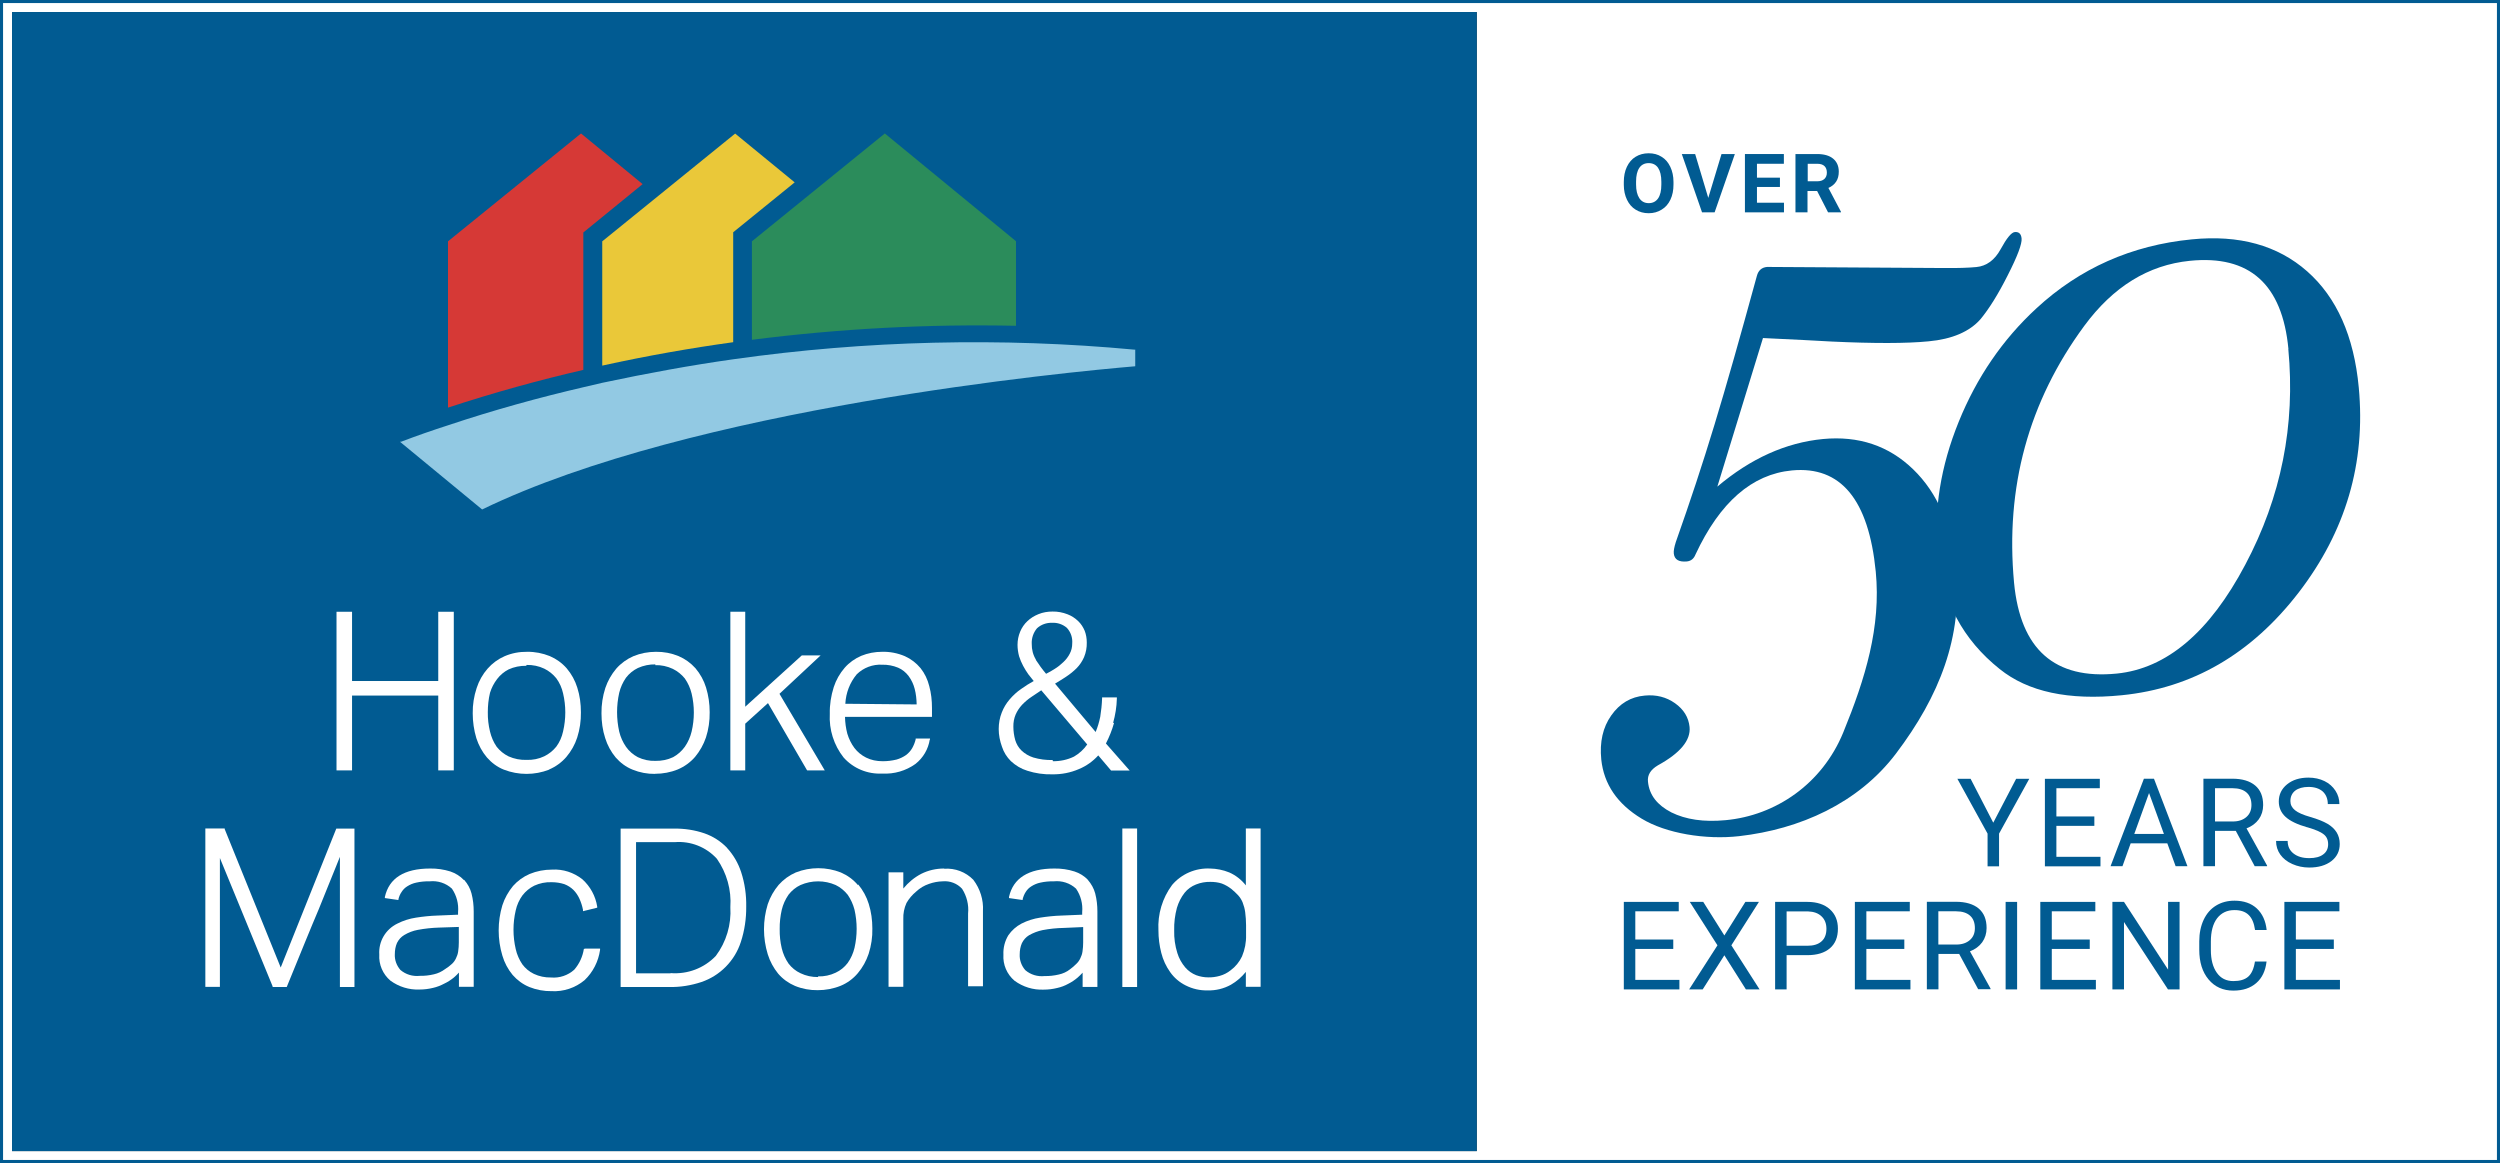 <?xml version="1.0" encoding="UTF-8"?>
<svg xmlns="http://www.w3.org/2000/svg" xmlns:xlink="http://www.w3.org/1999/xlink" id="Layer_2" data-name="Layer 2" viewBox="0 0 228.52 106.31">
  <rect x="0" y="0" width="228.52" height="106.31" fill="#333333" stroke="none"/>
  <defs>
    <clipPath id="clippath">
      <rect x=".14" y=".14" width="228.24" height="106.03" style="fill: none; stroke-width: 0px;"></rect>
    </clipPath>
  </defs>
  <g id="Layer_1-2" data-name="Layer 1">
    <g>
      <rect x=".14" y=".14" width="228.24" height="106.03" style="fill: #fff; stroke-width: 0px;"></rect>
      <path d="M1.1,1.1h226.31v104.12H1.1V1.1ZM.15,106.17h228.23V.14H.15v106.03Z" style="fill: #fff; stroke-width: 0px;"></path>
      <rect x="1.1" y="1.1" width="133.89" height="104.12" style="fill: #231f20; stroke-width: 0px;"></rect>
      <rect x="1.1" y="1.1" width="133.89" height="104.12" style="fill: #015b92; stroke-width: 0px;"></rect>
      <polygon points="32.18 63.58 40.06 63.58 40.06 70.42 41.48 70.42 41.48 55.92 40.06 55.92 40.06 62.25 32.18 62.25 32.18 55.92 30.76 55.92 30.76 70.42 32.18 70.42 32.18 63.58" style="fill: #fff; stroke-width: 0px;"></polygon>
    </g>
    <g style="clip-path: url(#clippath);">
      <path d="M48.14,60.78c.55-.01,1.11.1,1.61.34.43.21.8.51,1.1.88.3.41.51.88.62,1.38.27,1.14.27,2.33,0,3.48-.11.5-.31.97-.62,1.39-.3.37-.67.67-1.1.88-.5.24-1.06.35-1.61.33-.57.02-1.13-.09-1.65-.32-.43-.21-.8-.51-1.09-.88-.29-.42-.49-.89-.61-1.39-.14-.58-.21-1.17-.2-1.77,0-.59.06-1.19.2-1.77.14-.46.36-.88.65-1.26.28-.37.64-.67,1.05-.88.5-.23,1.05-.34,1.61-.33M50.19,70.34c.61-.26,1.15-.65,1.58-1.15.44-.52.78-1.12.99-1.77.24-.75.35-1.52.34-2.31,0-.77-.1-1.53-.33-2.25-.2-.65-.53-1.25-.97-1.77-.43-.49-.96-.87-1.55-1.12-.65-.26-1.35-.4-2.06-.39-.71-.01-1.41.12-2.06.4-.6.26-1.13.65-1.56,1.14-.45.51-.79,1.12-1,1.77-.25.75-.37,1.53-.36,2.31,0,.77.11,1.54.33,2.27.21.65.53,1.25.97,1.77.42.48.94.87,1.54,1.11,1.34.52,2.82.52,4.15,0" style="fill: #fff; stroke-width: 0px;"></path>
      <path d="M59.88,60.8c.56-.02,1.11.1,1.62.34.43.21.8.51,1.1.88.29.42.5.88.62,1.38.27,1.14.27,2.33,0,3.47-.12.5-.33.97-.62,1.39-.28.39-.65.72-1.07.95-.5.24-1.06.35-1.62.34-.55.02-1.11-.1-1.61-.34-.43-.23-.8-.55-1.08-.95-.29-.42-.5-.89-.62-1.39-.26-1.17-.26-2.37,0-3.54.12-.5.33-.96.62-1.38.29-.38.66-.68,1.09-.89.51-.23,1.06-.34,1.61-.33M59.88,70.73c.71,0,1.42-.13,2.08-.4.61-.26,1.15-.65,1.58-1.15.43-.52.77-1.12.99-1.77.24-.74.35-1.52.34-2.31,0-.77-.11-1.53-.33-2.25-.2-.65-.53-1.25-.97-1.77-.43-.48-.96-.86-1.55-1.11-.66-.27-1.35-.4-2.06-.39-.71,0-1.41.13-2.06.4-.6.26-1.14.65-1.57,1.14-.44.52-.78,1.12-1,1.77-.24.75-.36,1.53-.35,2.31,0,.77.1,1.54.34,2.27.2.65.53,1.25.96,1.77.42.48.94.87,1.54,1.11.66.27,1.36.4,2.07.39" style="fill: #fff; stroke-width: 0px;"></path>
      <polygon points="73.74 70.36 73.78 70.42 75.39 70.42 71.25 63.42 75.01 59.91 73.29 59.91 68.12 64.6 68.12 55.92 66.76 55.92 66.76 70.42 68.12 70.42 68.12 66.15 70.2 64.27 73.74 70.36" style="fill: #fff; stroke-width: 0px;"></polygon>
      <path d="M77.27,64.33c.05-.99.41-1.93,1.04-2.69.62-.61,1.47-.93,2.33-.88.5-.01.99.08,1.45.27.38.16.71.43.96.76.26.35.45.75.56,1.18.12.46.17.94.18,1.42l-6.52-.06ZM85.01,67.63v-.12h-1.31v.07c-.07.29-.18.56-.32.81-.14.24-.33.45-.55.62-.27.19-.57.33-.88.42-.42.1-.86.16-1.3.15-.51,0-1.02-.1-1.48-.33-.42-.21-.79-.51-1.07-.88-.29-.39-.51-.84-.65-1.31-.13-.5-.2-1.01-.21-1.53h7.95v-.81c0-.68-.07-1.35-.25-2.01-.15-.6-.41-1.15-.79-1.63-.39-.47-.88-.85-1.44-1.1-.66-.28-1.37-.42-2.08-.4-.66,0-1.3.12-1.91.37-.58.25-1.1.62-1.51,1.09-.45.52-.79,1.12-1,1.77-.25.79-.38,1.61-.36,2.44-.08,1.44.37,2.86,1.26,3.99.89,1,2.19,1.54,3.54,1.47,1.08.06,2.15-.25,3.03-.88.71-.56,1.17-1.35,1.31-2.24" style="fill: #fff; stroke-width: 0px;"></path>
      <path d="M96.22,69.47c-.6.02-1.19-.06-1.77-.23-.4-.13-.78-.35-1.08-.64-.27-.26-.46-.59-.57-.95-.11-.4-.17-.81-.17-1.22-.01-.38.06-.77.21-1.12.14-.32.34-.62.58-.88.27-.28.56-.53.88-.74l.88-.59,4.2,4.95c-.32.46-.73.83-1.21,1.11-.6.29-1.26.43-1.93.42M94.7,60.31c-.27-.43-.4-.94-.39-1.45-.03-.52.15-1.04.48-1.43.37-.34.87-.52,1.38-.5.49-.03.98.14,1.35.46.36.39.53.9.49,1.42,0,.33-.07.66-.23.95-.15.29-.35.55-.59.77-.24.23-.5.44-.78.61-.26.17-.53.32-.79.45-.35-.41-.66-.84-.95-1.29M101.75,66.07c.2-.72.32-1.46.34-2.21v-.11h-1.35v.09c-.02.56-.08,1.13-.17,1.69-.1.47-.23.93-.42,1.38l-3.71-4.42c.35-.21.69-.42,1.02-.64.35-.23.67-.49.96-.78.28-.29.51-.63.67-1,.18-.43.26-.88.25-1.34,0-.37-.06-.73-.19-1.07-.14-.33-.33-.63-.59-.88-.28-.27-.61-.49-.98-.63-.44-.17-.9-.26-1.37-.25-.44,0-.88.07-1.29.24-.37.15-.72.36-1.01.64-.29.27-.51.6-.66.96-.16.38-.24.79-.24,1.2,0,.35.05.7.14,1.04.1.31.22.6.37.88.15.28.31.54.49.79l.48.6c-.4.22-.78.46-1.14.72-.4.27-.75.6-1.06.96-.31.36-.55.76-.72,1.2-.19.48-.28.99-.28,1.51,0,.55.11,1.1.3,1.62.16.5.44.94.81,1.31.43.4.94.71,1.5.88.74.24,1.52.35,2.3.33.83.01,1.66-.15,2.42-.48.68-.28,1.28-.71,1.77-1.25l1.17,1.38h1.7l-2.17-2.47c.31-.6.56-1.23.74-1.87" style="fill: #fff; stroke-width: 0px;"></path>
      <path d="M25.66,88.44l-5.12-12.65v-.06h-1.77v14.48h1.33v-11.78l4.82,11.73v.06h1.29l.13-.32,1.54-3.77c.49-1.16.88-2.17,1.26-3.03l.88-2.18.6-1.48c.21-.54.36-.88.45-1.12v11.9h1.33v-14.48h-1.66l-5.09,12.72Z" style="fill: #fff; stroke-width: 0px;"></path>
      <path d="M41.94,84.73v1.42c0,.27-.02.55-.06.82-.03.22-.1.43-.2.63-.09.19-.21.36-.36.5-.2.18-.4.34-.63.48-.31.23-.66.4-1.03.48-.42.1-.86.15-1.29.14-.64.07-1.28-.12-1.77-.54-.35-.4-.54-.92-.51-1.45,0-.35.06-.7.2-1.02.15-.3.37-.55.66-.72.38-.23.8-.39,1.23-.47.64-.12,1.28-.19,1.93-.21l1.84-.06ZM42.4,80.44c-.34-.36-.76-.62-1.23-.78-.6-.19-1.23-.28-1.85-.27-2.37,0-3.76.88-4.14,2.6v.1l1.24.18v-.08c.06-.24.15-.46.29-.66.13-.21.3-.38.51-.51.25-.16.53-.28.82-.34.4-.09.81-.13,1.23-.12.74-.08,1.49.16,2.04.67.43.63.63,1.39.56,2.15v.23l-1.91.08c-.65.02-1.3.09-1.94.19-.59.09-1.16.27-1.69.54-1.08.52-1.74,1.63-1.66,2.83-.06.91.32,1.8,1.02,2.39.77.56,1.7.85,2.65.81.42,0,.83-.05,1.24-.15.36-.08.71-.22,1.03-.39.32-.15.61-.34.88-.56.16-.14.32-.29.46-.45v1.3h1.35v-6.88c0-.56-.06-1.11-.2-1.65-.12-.46-.35-.88-.67-1.24" style="fill: #fff; stroke-width: 0px;"></path>
      <path d="M53.37,86.74c-.11.7-.41,1.36-.88,1.9-.58.52-1.35.78-2.13.71-.54.01-1.07-.1-1.56-.33-.42-.2-.79-.51-1.06-.88-.28-.42-.49-.89-.6-1.39-.27-1.16-.27-2.37,0-3.53.11-.5.32-.97.62-1.38.29-.37.65-.67,1.07-.88.5-.23,1.04-.34,1.59-.32.4,0,.8.06,1.17.18.31.12.58.29.82.52.23.23.41.5.55.8.15.33.26.67.33,1.03v.12l1.3-.32v-.09c-.15-.97-.63-1.85-1.36-2.51-.79-.62-1.77-.94-2.77-.88-.71,0-1.4.13-2.05.4-.58.25-1.09.62-1.51,1.09-.43.52-.77,1.12-.98,1.77-.45,1.5-.45,3.1,0,4.6.19.65.51,1.25.94,1.77.42.48.94.86,1.52,1.1.65.26,1.34.39,2.04.38,1.09.06,2.17-.3,3.01-1,.77-.73,1.27-1.71,1.42-2.77v-.12h-1.35l-.09.02Z" style="fill: #fff; stroke-width: 0px;"></path>
      <path d="M61.29,88.97h-3.15v-11.99h3.53c1.45-.12,2.88.44,3.86,1.52.9,1.29,1.34,2.85,1.23,4.42.1,1.6-.37,3.18-1.33,4.46-1.07,1.12-2.58,1.69-4.13,1.57M66.45,77.49c-.58-.6-1.29-1.05-2.07-1.32-.88-.3-1.81-.44-2.74-.43h-4.91v14.48h4.47c.98.02,1.96-.14,2.9-.45,1.72-.58,3.06-1.94,3.62-3.67.34-1.04.5-2.13.49-3.22.02-1.07-.13-2.14-.46-3.15-.27-.83-.71-1.59-1.3-2.23" style="fill: #fff; stroke-width: 0px;"></path>
      <path d="M74.78,89.31c-.56.01-1.11-.11-1.61-.35-.43-.2-.8-.5-1.09-.88-.29-.42-.5-.89-.62-1.39-.14-.58-.2-1.17-.19-1.77-.01-.59.06-1.19.19-1.76.12-.5.33-.96.62-1.38.29-.37.66-.68,1.09-.88,1.03-.45,2.2-.45,3.22,0,.43.21.79.51,1.09.88.29.42.5.88.63,1.38.26,1.15.26,2.33,0,3.48-.12.5-.33.97-.63,1.39-.29.38-.66.68-1.09.88-.5.24-1.06.36-1.62.34M78.42,80.9c-.42-.5-.96-.89-1.56-1.15-1.32-.52-2.8-.52-4.12,0-.6.26-1.13.65-1.56,1.13-.44.52-.78,1.12-1,1.77-.46,1.49-.46,3.09,0,4.58.2.65.53,1.25.95,1.77.42.49.95.87,1.54,1.12.66.27,1.37.4,2.08.39.71,0,1.42-.13,2.09-.4.61-.25,1.15-.65,1.57-1.15.44-.52.77-1.12.99-1.77.24-.75.36-1.53.34-2.32,0-.76-.1-1.52-.33-2.25-.2-.65-.53-1.25-.96-1.77" style="fill: #fff; stroke-width: 0px;"></path>
      <path d="M86.29,79.39c-.72,0-1.43.16-2.07.48-.64.33-1.2.8-1.65,1.35v-1.48h-1.35v10.46h1.35v-6.19c-.02-.5.08-1.01.29-1.47.23-.4.53-.75.88-1.04.34-.32.74-.56,1.19-.71.4-.14.81-.22,1.24-.23.66-.06,1.32.19,1.77.68.43.67.63,1.47.55,2.27v6.64h1.36v-6.88c.06-1.02-.26-2.03-.88-2.85-.69-.71-1.66-1.08-2.65-1.01" style="fill: #fff; stroke-width: 0px;"></path>
      <path d="M99.01,84.73v1.42c0,.27-.02.55-.06.82-.03.22-.1.43-.2.63-.09.19-.21.36-.36.5-.18.18-.37.35-.58.5-.3.24-.66.4-1.03.48-.43.1-.86.15-1.29.14-.64.07-1.28-.12-1.77-.54-.35-.4-.54-.92-.51-1.45,0-.35.06-.7.2-1.02.15-.3.37-.55.65-.72.39-.22.8-.38,1.24-.47.64-.12,1.28-.19,1.93-.2l1.8-.08ZM99.46,80.44c-.34-.36-.77-.63-1.24-.78-.59-.19-1.22-.28-1.85-.27-2.36,0-3.76.88-4.14,2.6v.1l1.25.18v-.08c.06-.24.15-.46.28-.66.13-.21.3-.38.51-.51.25-.16.53-.28.82-.34.4-.09.81-.13,1.23-.12.74-.08,1.49.16,2.04.67.43.63.63,1.39.56,2.15v.23l-1.91.08c-.65.02-1.3.09-1.94.19-.59.09-1.16.27-1.69.54-.48.25-.9.62-1.21,1.07-.32.53-.48,1.15-.45,1.77-.06.91.32,1.8,1.02,2.39.77.56,1.7.85,2.65.81.42,0,.83-.05,1.24-.15.36-.08.71-.21,1.03-.39.3-.15.58-.34.84-.56.17-.15.32-.3.46-.45v1.3h1.35v-6.89c0-.56-.06-1.11-.2-1.65-.12-.46-.36-.88-.67-1.24" style="fill: #fff; stroke-width: 0px;"></path>
      <rect x="102.59" y="75.73" width="1.35" height="14.49" style="fill: #fff; stroke-width: 0px;"></rect>
      <path d="M110.45,89.34c-.38,0-.76-.07-1.11-.2-.38-.15-.72-.39-.99-.7-.33-.39-.58-.83-.73-1.32-.21-.67-.31-1.37-.29-2.07-.02-.7.07-1.4.25-2.07.15-.5.38-.96.7-1.37.27-.34.63-.6,1.04-.76.42-.17.87-.25,1.32-.24.35,0,.71.04,1.04.15.32.12.61.29.88.5.22.18.42.37.61.57.18.2.32.42.42.67.11.28.19.58.23.88.05.4.08.8.08,1.2v.88c.02.67-.11,1.34-.37,1.96-.24.51-.6.95-1.05,1.28-.29.23-.62.4-.98.5-.35.1-.72.15-1.09.14M113.88,75.73v5.2c-.4-.51-.92-.92-1.51-1.18-.56-.23-1.16-.35-1.77-.36-1.32-.06-2.6.49-3.46,1.5-.89,1.2-1.33,2.67-1.25,4.16,0,.7.09,1.38.26,2.05.16.64.44,1.24.82,1.77.36.51.84.92,1.4,1.2.63.32,1.32.48,2.03.46.74.02,1.47-.16,2.12-.52.52-.3.98-.7,1.36-1.17v1.36h1.35v-14.47h-1.35Z" style="fill: #fff; stroke-width: 0px;"></path>
      <path d="M58.74,16.83l-5.42,4.42v12.56c-4.03.93-8.17,2.07-12.37,3.45v-15.2l12.16-9.86,5.63,4.63Z" style="fill: #d63936; stroke-width: 0px;"></path>
      <path d="M72.64,16.67l-5.62,4.56v10.05c-3.83.53-7.84,1.23-11.97,2.14v-11.36l12.15-9.85,5.44,4.46Z" style="fill: #eac839; stroke-width: 0px;"></path>
      <path d="M92.87,22.05v7.73c-8.07-.17-16.14.26-24.14,1.28v-9l12.15-9.86,11.99,9.85Z" style="fill: #2b8c5b; stroke-width: 0px;"></path>
      <path d="M103.77,31.93v1.55c-5.98.51-40.46,3.76-59.7,13.09l-7.51-6.19h.1c1.44-.55,2.88-1.05,4.31-1.51,4.19-1.4,8.34-2.54,12.38-3.48.57-.14,1.14-.27,1.71-.4,4.14-.88,8.14-1.61,11.97-2.15,12.15-1.72,24.45-2.02,36.66-.88h.09" style="fill: #92c9e3; stroke-width: 0px;"></path>
      <path d="M184.79,21.79c.05.49-.37,1.61-1.26,3.36-.88,1.75-1.72,3.09-2.5,4.03-1,1.14-2.59,1.82-4.74,2.02-2.04.2-4.99.2-8.86.02-1.19-.07-3.28-.18-6.28-.32l-4.17,13.58c3.04-2.57,6.26-4.02,9.65-4.35,3.26-.31,6.02.61,8.25,2.77,2.23,2.16,3.54,5.19,3.92,9.1.61,6.22-1.51,11.62-5.49,16.88-3.45,4.56-8.81,6.92-14.33,7.55-3.08.35-6.7-.25-8.92-1.6-2.23-1.35-3.45-3.15-3.69-5.4-.16-1.6.14-2.94.91-4.03.77-1.1,1.79-1.71,3.07-1.82,1.05-.1,1.97.14,2.76.7.8.57,1.24,1.29,1.33,2.17.12,1.21-.84,2.38-2.9,3.51-.67.4-.97.89-.9,1.5.12,1.21.84,2.13,2.14,2.8,1.31.65,2.96.9,4.95.71,4.56-.42,8.82-3.29,10.76-8.02,2.02-4.94,3.46-9.64,2.97-14.7-.65-6.59-3.2-9.67-7.66-9.25-3.66.35-6.59,2.91-8.82,7.69-.15.38-.41.59-.78.63-.74.07-1.14-.17-1.2-.72-.03-.24.04-.59.18-1.04,2.68-7.59,4.29-12.94,7.41-24.33.13-.51.45-.79.94-.83l16.24.1c1.18.01,2.15-.02,2.89-.09.92-.09,1.67-.63,2.22-1.64.55-1.01.98-1.53,1.29-1.56.37-.03.58.16.62.59" style="fill: #015b92; stroke-width: 0px;"></path>
      <path d="M209.18,31.9c-.56-5.92-3.56-8.61-9.01-8.06-3.79.38-7.01,2.36-9.66,5.96-5.09,6.92-7.22,14.74-6.41,23.46.58,6.11,3.71,8.87,9.39,8.31,4.56-.46,8.48-3.77,11.75-9.96,3.28-6.18,4.59-12.75,3.93-19.71M215.61,35.42c.65,6.9-1.19,13.15-5.5,18.75-4.32,5.6-9.7,8.73-16.16,9.38-4.86.49-8.58-.31-11.17-2.4-3.36-2.68-5.25-6.22-5.66-10.62-.37-3.91.27-7.9,1.92-11.97s4.02-7.53,7.1-10.37c3.96-3.66,8.69-5.77,14.21-6.31,4.32-.43,7.84.54,10.54,2.92,2.7,2.38,4.28,5.92,4.72,10.62" style="fill: #015b92; stroke-width: 0px;"></path>
      <polygon points="182.2 75.2 184.29 71.19 185.49 71.19 182.73 76.2 182.73 79.19 181.68 79.19 181.68 76.2 178.92 71.19 180.13 71.19 182.2 75.2" style="fill: #015b92; stroke-width: 0px;"></polygon>
      <polygon points="191.44 75.49 187.97 75.49 187.97 78.32 192 78.32 192 79.19 186.92 79.19 186.92 71.19 191.94 71.19 191.94 72.05 187.97 72.05 187.97 74.63 191.44 74.63 191.44 75.49" style="fill: #015b92; stroke-width: 0px;"></polygon>
      <path d="M198.11,77.09h-3.35l-.75,2.09h-1.09l3.05-8h.92l3.06,8h-1.08l-.76-2.09ZM195.08,76.23h2.72l-1.36-3.74-1.35,3.74Z" style="fill: #015b92; stroke-width: 0px;"></path>
      <path d="M204.35,75.95h-1.88v3.23h-1.06v-8h2.65c.9,0,1.59.21,2.08.62.49.41.73,1.01.73,1.79,0,.5-.14.93-.4,1.3-.27.37-.65.65-1.12.83l1.88,3.4v.06h-1.13l-1.73-3.23ZM202.47,75.09h1.62c.53,0,.94-.14,1.25-.41.31-.27.46-.64.46-1.09,0-.5-.15-.88-.44-1.14-.29-.26-.72-.4-1.27-.4h-1.62v3.04Z" style="fill: #015b92; stroke-width: 0px;"></path>
      <path d="M210.89,75.62c-.91-.26-1.57-.58-1.98-.96-.41-.38-.61-.85-.61-1.4,0-.63.25-1.15.75-1.56.5-.41,1.16-.62,1.96-.62.55,0,1.04.11,1.47.32.43.21.76.51,1,.88.24.37.36.78.36,1.22h-1.06c0-.48-.16-.87-.46-1.15-.31-.27-.74-.42-1.3-.42-.52,0-.93.12-1.22.34-.29.23-.44.55-.44.96,0,.33.14.6.42.83.28.23.75.43,1.41.62.66.19,1.18.4,1.56.62.37.22.65.48.84.79.18.3.28.65.28,1.06,0,.65-.26,1.17-.76,1.56-.51.39-1.18.59-2.03.59-.55,0-1.07-.11-1.54-.32-.48-.21-.84-.5-1.1-.86-.26-.37-.39-.78-.39-1.25h1.06c0,.49.18.87.54,1.15.36.28.83.42,1.43.42.55,0,.98-.11,1.28-.34.3-.22.45-.53.45-.93s-.14-.7-.41-.91c-.27-.22-.77-.43-1.49-.64" style="fill: #015b92; stroke-width: 0px;"></path>
      <polygon points="152.95 86.74 149.48 86.74 149.48 89.57 153.51 89.57 153.51 90.44 148.43 90.44 148.43 82.44 153.45 82.44 153.45 83.3 149.48 83.3 149.48 85.88 152.95 85.88 152.95 86.74" style="fill: #015b92; stroke-width: 0px;"></polygon>
      <polygon points="157.62 85.51 159.54 82.44 160.78 82.44 158.26 86.41 160.84 90.44 159.59 90.44 157.62 87.32 155.64 90.44 154.4 90.44 156.99 86.41 154.46 82.44 155.69 82.44 157.62 85.51" style="fill: #015b92; stroke-width: 0px;"></polygon>
      <path d="M163.31,87.31v3.13h-1.05v-8h2.95c.87,0,1.56.23,2.05.67.5.45.74,1.04.74,1.78,0,.78-.24,1.37-.73,1.79-.49.42-1.18.63-2.08.63h-1.89ZM163.31,86.45h1.9c.56,0,.99-.13,1.29-.4.3-.26.45-.65.45-1.15,0-.48-.15-.86-.45-1.14-.3-.29-.71-.43-1.23-.45h-1.96v3.14Z" style="fill: #015b92; stroke-width: 0px;"></path>
      <polygon points="174.07 86.74 170.6 86.74 170.6 89.57 174.63 89.57 174.63 90.44 169.55 90.44 169.55 82.44 174.57 82.44 174.57 83.3 170.6 83.3 170.6 85.88 174.07 85.88 174.07 86.74" style="fill: #015b92; stroke-width: 0px;"></polygon>
      <path d="M179.07,87.2h-1.88v3.23h-1.06v-8h2.65c.9,0,1.6.21,2.08.61.49.41.73,1.01.73,1.79,0,.5-.14.93-.4,1.3-.27.37-.65.65-1.12.83l1.88,3.4v.06h-1.13l-1.74-3.23ZM177.19,86.34h1.62c.53,0,.94-.14,1.25-.41.31-.27.46-.63.46-1.09,0-.5-.15-.88-.44-1.14-.29-.26-.72-.4-1.28-.4h-1.62v3.04Z" style="fill: #015b92; stroke-width: 0px;"></path>
      <rect x="183.33" y="82.44" width="1.05" height="8" style="fill: #015b92; stroke-width: 0px;"></rect>
      <polygon points="191.02 86.74 187.55 86.74 187.55 89.57 191.58 89.57 191.58 90.44 186.5 90.44 186.5 82.44 191.53 82.44 191.53 83.3 187.55 83.3 187.55 85.88 191.02 85.88 191.02 86.74" style="fill: #015b92; stroke-width: 0px;"></polygon>
      <polygon points="199.23 90.44 198.17 90.44 194.15 84.28 194.15 90.44 193.09 90.44 193.09 82.44 194.15 82.44 198.18 88.63 198.18 82.44 199.23 82.44 199.23 90.44" style="fill: #015b92; stroke-width: 0px;"></polygon>
      <path d="M207.18,87.9c-.1.85-.41,1.5-.94,1.96-.53.46-1.22.69-2.09.69-.95,0-1.7-.34-2.27-1.02-.57-.68-.85-1.59-.85-2.72v-.77c0-.74.14-1.4.4-1.96.27-.57.64-1,1.13-1.3.49-.3,1.05-.45,1.69-.45.85,0,1.53.24,2.04.71.51.48.81,1.13.9,1.97h-1.06c-.09-.64-.29-1.1-.6-1.39-.3-.29-.73-.43-1.28-.43-.68,0-1.2.25-1.59.75-.38.5-.57,1.21-.57,2.13v.77c0,.87.18,1.56.54,2.07.36.52.87.77,1.52.77.59,0,1.04-.13,1.35-.4.31-.27.52-.73.62-1.39h1.06Z" style="fill: #015b92; stroke-width: 0px;"></path>
      <polygon points="213.33 86.74 209.86 86.74 209.86 89.57 213.89 89.57 213.89 90.44 208.81 90.44 208.81 82.44 213.84 82.44 213.84 83.3 209.86 83.3 209.86 85.88 213.33 85.88 213.33 86.74" style="fill: #015b92; stroke-width: 0px;"></polygon>
      <path d="M152.97,16.87c0,.52-.09.98-.28,1.38-.19.4-.45.7-.8.91-.35.22-.74.33-1.19.33s-.84-.11-1.18-.32c-.35-.21-.61-.52-.8-.91-.19-.4-.29-.85-.29-1.36v-.27c0-.52.09-.98.28-1.38.19-.4.45-.71.8-.92.34-.21.74-.32,1.19-.32s.84.1,1.18.32c.35.21.61.52.8.92.19.4.29.86.29,1.38v.24ZM151.86,16.62c0-.56-.1-.98-.3-1.28-.2-.29-.49-.43-.86-.43s-.66.15-.85.43c-.2.29-.3.71-.3,1.26v.26c0,.54.1.96.3,1.26.2.3.49.45.86.45s.65-.15.85-.43c.2-.29.3-.71.3-1.27v-.26Z" style="fill: #015b92; stroke-width: 0px;"></path>
      <polygon points="156.15 18.09 157.36 14.08 158.58 14.08 156.73 19.41 155.58 19.41 153.73 14.08 154.95 14.08 156.15 18.09" style="fill: #015b92; stroke-width: 0px;"></polygon>
      <polygon points="162.7 17.09 160.6 17.09 160.6 18.53 163.07 18.53 163.07 19.41 159.5 19.41 159.5 14.08 163.06 14.08 163.06 14.97 160.6 14.97 160.6 16.24 162.7 16.24 162.7 17.09" style="fill: #015b92; stroke-width: 0px;"></polygon>
      <path d="M166.1,17.46h-.88v1.95h-1.1v-5.33h1.98c.63,0,1.12.14,1.46.42.34.28.52.68.52,1.19,0,.36-.08.67-.24.91-.16.25-.4.44-.71.58l1.15,2.18v.05h-1.18l-1-1.95ZM165.23,16.57h.89c.27,0,.49-.07.64-.21.15-.14.23-.33.23-.58s-.07-.45-.21-.59c-.14-.14-.36-.22-.66-.22h-.88v1.6Z" style="fill: #015b92; stroke-width: 0px;"></path>
    </g>
    <rect x=".14" y=".14" width="228.24" height="106.03" style="fill: none; stroke: #015b92; stroke-width: .28px;"></rect>
  </g>
</svg>
